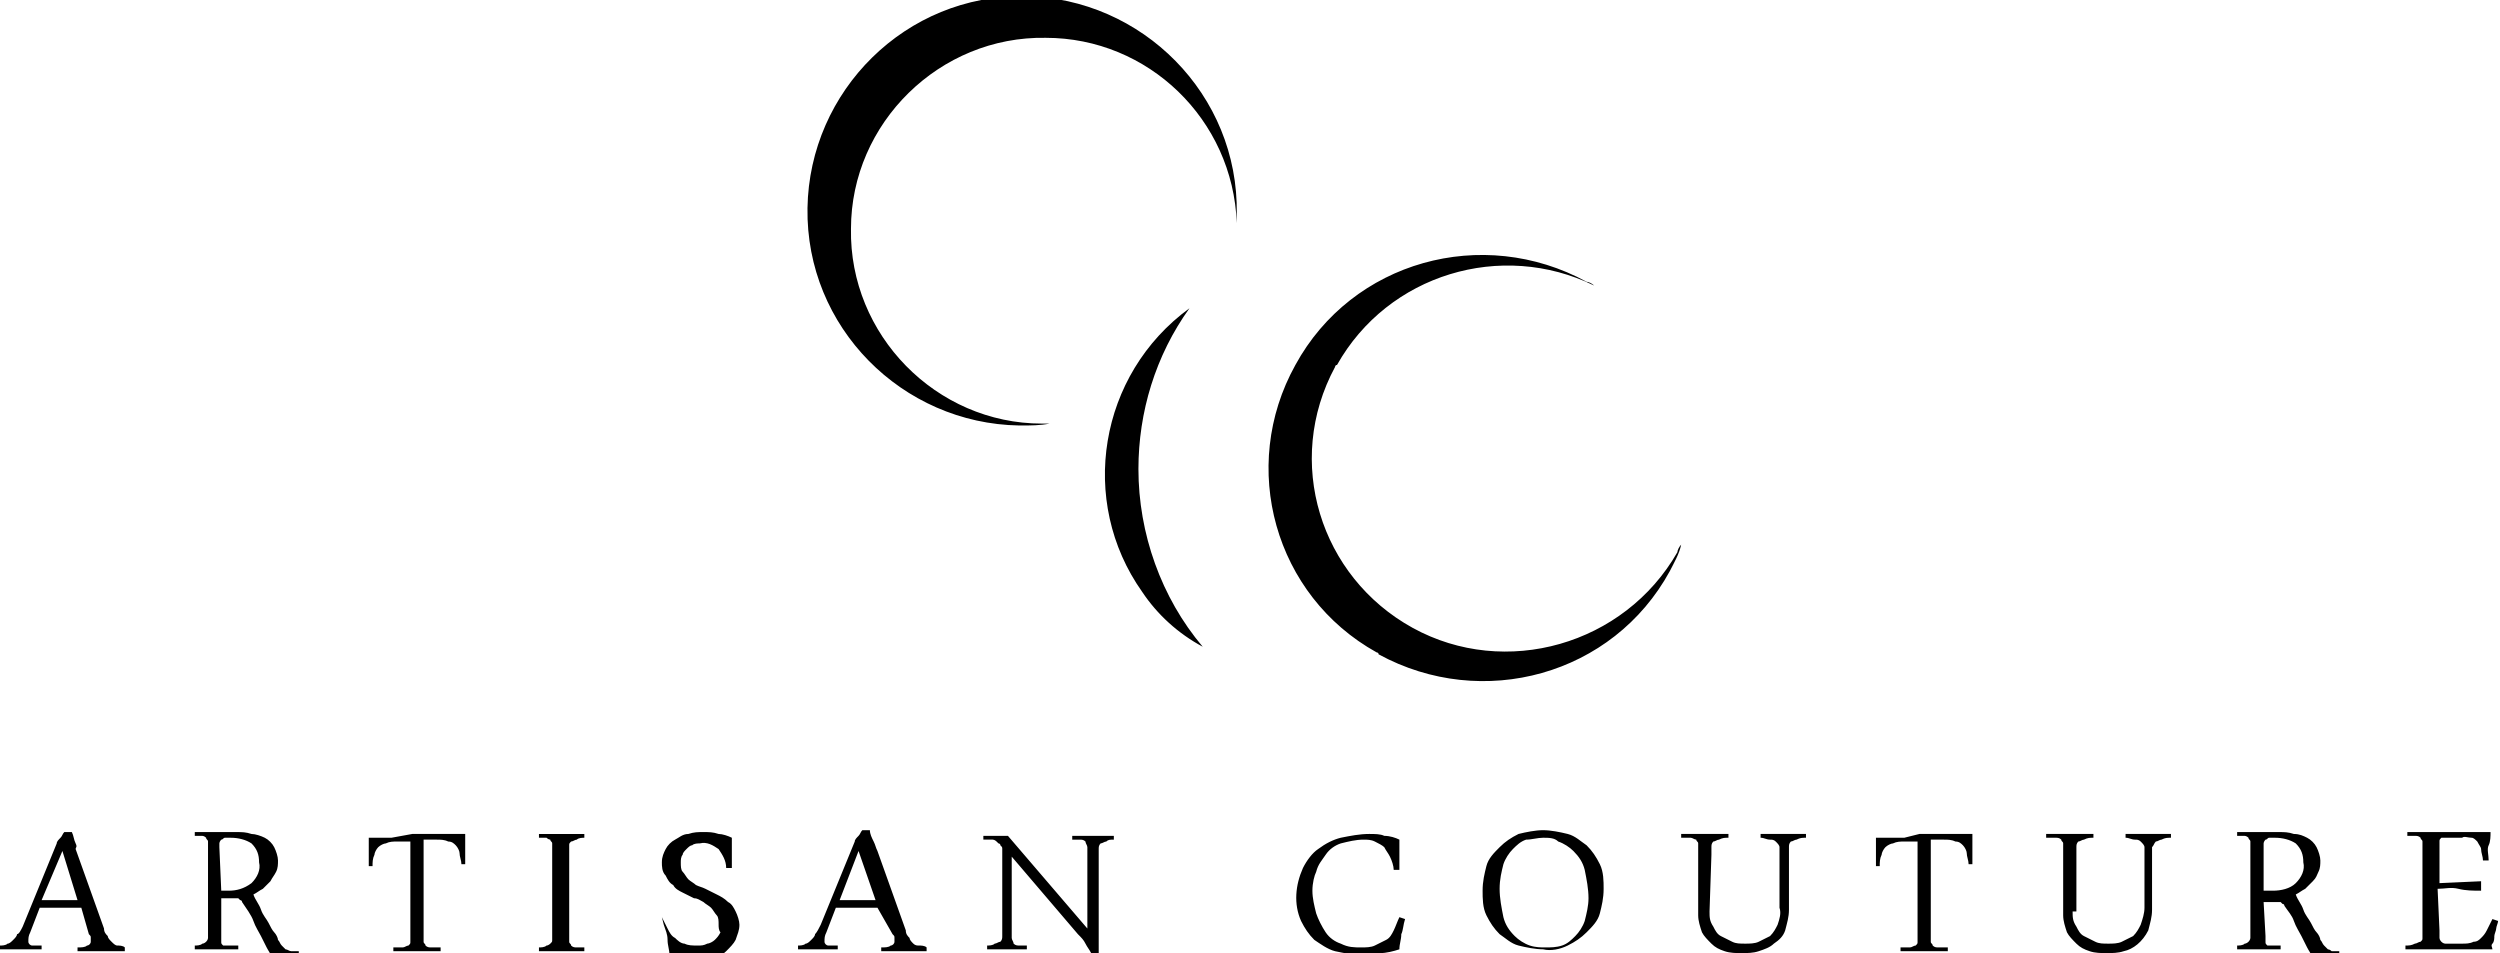 <?xml version="1.0" encoding="utf-8"?>
<!-- Generator: Adobe Illustrator 24.1.0, SVG Export Plug-In . SVG Version: 6.00 Build 0)  -->
<svg version="1.1" id="レイヤー_1" xmlns="http://www.w3.org/2000/svg" xmlns:xlink="http://www.w3.org/1999/xlink" x="0px"
	 y="0px" viewBox="0 0 132.2 50.4" style="enable-background:new 0 0 132.2 50.4;" xml:space="preserve">
<style type="text/css">
	.st0{fill-rule:evenodd;clip-rule:evenodd;}
</style>
<path id="logo_couture.svg" class="st0" d="M4.3,48H2.1l-0.5,1.3c-0.1,0.2-0.1,0.3-0.1,0.5c0,0.1,0.1,0.2,0.2,0.2
	C1.8,50,2,50,2.2,50l0,0.2c-0.2,0-0.3,0-0.5,0H0.5c-0.2,0-0.3,0-0.5,0L0,50c0.1,0,0.3,0,0.4-0.1c0.1,0,0.2-0.1,0.3-0.2
	c0.1-0.1,0.2-0.2,0.2-0.3C1,49.4,1.1,49.2,1.2,49L3,44.6c0-0.1,0.1-0.2,0.2-0.3c0.1-0.1,0.1-0.2,0.2-0.3l0.4,0
	c0.1,0.2,0.1,0.4,0.2,0.6S4,44.8,4,44.9l1.5,4.2c0,0.2,0.1,0.3,0.2,0.4c0,0.1,0.1,0.2,0.2,0.3C6,49.9,6.1,50,6.2,50
	c0.1,0,0.3,0,0.4,0.1l0,0.2c-0.2,0-0.4,0-0.6,0H4.7c-0.2,0-0.4,0-0.6,0l0-0.2c0.2,0,0.4,0,0.5-0.1c0.1,0,0.2-0.1,0.2-0.2
	c0-0.1,0-0.1,0-0.2c0-0.1,0-0.1-0.1-0.2L4.3,48z M2.2,47.6h1.9L3.3,45h0L2.2,47.6z M11.7,49.5c0,0.1,0,0.2,0,0.3
	c0,0.1,0,0.1,0.1,0.2C11.9,50,12,50,12.1,50c0.2,0,0.3,0,0.5,0v0.2c-0.2,0-0.4,0-0.6,0s-0.4,0-0.6,0c-0.1,0-0.2,0-0.3,0h-0.6
	c-0.1,0-0.1,0-0.2,0l0-0.2c0.1,0,0.3,0,0.4-0.1c0.1,0,0.2-0.1,0.2-0.1c0.1-0.1,0.1-0.2,0.1-0.2c0-0.1,0-0.3,0-0.4v-4.4
	c0-0.1,0-0.2,0-0.3c0-0.1-0.1-0.1-0.1-0.2c-0.1-0.1-0.2-0.1-0.2-0.1c-0.1,0-0.3,0-0.4,0l0-0.2h0.2c0.1,0,0.2,0,0.3,0h0.7
	c0.2,0,0.4,0,0.5,0c0.2,0,0.4,0,0.5,0c0.3,0,0.5,0,0.8,0.1c0.2,0,0.5,0.1,0.7,0.2c0.2,0.1,0.4,0.3,0.5,0.5c0.1,0.2,0.2,0.5,0.2,0.7
	c0,0.2,0,0.4-0.1,0.6c-0.1,0.2-0.2,0.3-0.3,0.5c-0.1,0.1-0.3,0.3-0.4,0.4c-0.2,0.1-0.3,0.2-0.5,0.3c0.1,0.3,0.3,0.5,0.4,0.8
	s0.3,0.5,0.4,0.7s0.2,0.4,0.3,0.5s0.2,0.3,0.2,0.4c0.1,0.1,0.1,0.2,0.2,0.3c0.1,0.1,0.1,0.1,0.2,0.2c0.1,0,0.2,0.1,0.3,0.1
	c0.1,0,0.2,0,0.4,0l0,0.2c-0.1,0-0.3,0-0.5,0s-0.4,0-0.6,0c-0.1,0-0.1,0-0.2,0c-0.1,0-0.1,0-0.2,0c0-0.1-0.1-0.2-0.2-0.4
	s-0.2-0.4-0.3-0.6s-0.3-0.5-0.4-0.8S13,48,12.8,47.7c0,0,0-0.1-0.1-0.1c0,0-0.1-0.1-0.1-0.1c0,0-0.1,0-0.2,0c-0.1,0-0.2,0-0.2,0
	h-0.2c0,0-0.1,0-0.1,0c-0.1,0-0.1,0-0.2,0L11.7,49.5L11.7,49.5z M11.7,47.1h0.1c0,0,0.1,0,0.1,0h0.2c0.4,0,0.8-0.1,1.2-0.4
	c0.3-0.3,0.5-0.7,0.4-1.1c0-0.4-0.1-0.7-0.4-1c-0.3-0.2-0.7-0.3-1.1-0.3c-0.1,0-0.2,0-0.3,0c-0.1,0-0.1,0.1-0.2,0.1
	c0,0-0.1,0.1-0.1,0.2c0,0.1,0,0.2,0,0.2L11.7,47.1L11.7,47.1z M21.8,44.1h1.3c0.2,0,0.5,0,0.7,0h0.8c0,0.1,0,0.3,0,0.4s0,0.3,0,0.4
	s0,0.2,0,0.4s0,0.3,0,0.4l-0.2,0c0-0.2-0.1-0.4-0.1-0.6c0-0.1-0.1-0.3-0.2-0.4c-0.1-0.1-0.2-0.2-0.4-0.2c-0.2-0.1-0.4-0.1-0.6-0.1
	h-0.7v5.1c0,0.1,0,0.2,0,0.3c0,0.1,0.1,0.1,0.1,0.2c0.1,0.1,0.2,0.1,0.3,0.1c0.2,0,0.3,0,0.5,0l0,0.2c-0.1,0-0.2,0-0.3,0h-0.7
	c-0.1,0-0.2,0-0.3,0c-0.1,0-0.2,0-0.3,0h-0.6c-0.1,0-0.2,0-0.3,0l0-0.2c0.2,0,0.3,0,0.5,0c0.1,0,0.2-0.1,0.3-0.1
	c0.1-0.1,0.1-0.1,0.1-0.2c0-0.1,0-0.3,0-0.4v-4.9h-0.7c-0.2,0-0.4,0-0.6,0.1c-0.1,0-0.3,0.1-0.4,0.2c-0.1,0.1-0.2,0.3-0.2,0.4
	c-0.1,0.2-0.1,0.4-0.1,0.6l-0.2,0v-0.4c0-0.2,0-0.4,0-0.5s0-0.4,0-0.6H20c0.3,0,0.5,0,0.7,0L21.8,44.1L21.8,44.1z M28.5,50.1
	c0.1,0,0.3,0,0.4-0.1c0.1,0,0.2-0.1,0.2-0.1c0.1-0.1,0.1-0.1,0.1-0.2c0-0.1,0-0.3,0-0.4v-4.4c0-0.1,0-0.2,0-0.3
	c0-0.1-0.1-0.1-0.1-0.2c-0.1,0-0.2-0.1-0.2-0.1c-0.1,0-0.3,0-0.4,0l0-0.2h0.3c0.1,0,0.2,0,0.3,0h1.3c0.1,0,0.2,0,0.3,0h0.2l0,0.2
	c-0.1,0-0.3,0-0.4,0.1c-0.1,0-0.2,0.1-0.3,0.1c-0.1,0.1-0.1,0.1-0.1,0.2c0,0.1,0,0.3,0,0.4v4.4c0,0.1,0,0.2,0,0.3
	c0,0.1,0.1,0.1,0.1,0.2c0.1,0.1,0.2,0.1,0.3,0.1c0.1,0,0.3,0,0.4,0v0.2c-0.1,0-0.2,0-0.3,0h-0.7c-0.1,0-0.2,0-0.3,0
	c-0.1,0-0.2,0-0.3,0h-0.6c-0.1,0-0.2,0-0.2,0L28.5,50.1z M35,48.5c0.1,0.2,0.2,0.4,0.3,0.6c0.1,0.2,0.2,0.4,0.4,0.5
	c0.1,0.1,0.3,0.3,0.5,0.3c0.2,0.1,0.4,0.1,0.7,0.1c0.2,0,0.3,0,0.5-0.1c0.1,0,0.3-0.1,0.4-0.2c0.1-0.1,0.2-0.2,0.3-0.4
	C38,49.2,38,49,38,48.9c0-0.2,0-0.4-0.1-0.5c-0.1-0.1-0.2-0.3-0.3-0.4c-0.1-0.1-0.3-0.2-0.4-0.3c-0.2-0.1-0.3-0.2-0.5-0.2
	c-0.2-0.1-0.4-0.2-0.6-0.3c-0.2-0.1-0.4-0.2-0.5-0.4c-0.2-0.1-0.3-0.3-0.4-0.5C35,46.1,35,45.8,35,45.6c0-0.3,0.1-0.5,0.2-0.7
	c0.1-0.2,0.3-0.4,0.5-0.5c0.2-0.1,0.4-0.3,0.7-0.3c0.3-0.1,0.5-0.1,0.8-0.1c0.3,0,0.5,0,0.8,0.1c0.2,0,0.5,0.1,0.7,0.2
	c0,0.1,0,0.3,0,0.4s0,0.2,0,0.4s0,0.2,0,0.4s0,0.2,0,0.4l-0.3,0c0-0.4-0.2-0.7-0.4-1c-0.3-0.2-0.6-0.4-1-0.3c-0.1,0-0.3,0-0.4,0.1
	c-0.1,0-0.2,0.1-0.3,0.2c-0.1,0.1-0.2,0.2-0.2,0.3c-0.1,0.1-0.1,0.3-0.1,0.4c0,0.2,0,0.4,0.1,0.5c0.1,0.1,0.2,0.3,0.3,0.4
	c0.1,0.1,0.3,0.2,0.4,0.3c0.2,0.1,0.3,0.1,0.5,0.2c0.2,0.1,0.4,0.2,0.6,0.3c0.2,0.1,0.4,0.2,0.6,0.4c0.2,0.1,0.3,0.3,0.4,0.5
	c0.1,0.2,0.2,0.5,0.2,0.7c0,0.3-0.1,0.5-0.2,0.8c-0.1,0.2-0.3,0.4-0.5,0.6c-0.2,0.2-0.4,0.3-0.7,0.4c-0.3,0.1-0.5,0.1-0.8,0.1
	c-0.2,0-0.5,0-0.7-0.1c-0.3,0-0.5-0.1-0.8-0.2c0-0.3-0.1-0.5-0.1-0.8s-0.1-0.5-0.2-0.8L35,48.5z M46.4,48h-2.2l-0.5,1.3
	c-0.1,0.2-0.1,0.3-0.1,0.5c0,0.1,0.1,0.2,0.2,0.2C44,50,44.2,50,44.3,50l0,0.2c-0.2,0-0.3,0-0.5,0h-1.1c-0.2,0-0.3,0-0.5,0l0-0.2
	c0.1,0,0.3,0,0.4-0.1c0.1,0,0.2-0.1,0.3-0.2c0.1-0.1,0.2-0.2,0.2-0.3c0.1-0.1,0.2-0.3,0.3-0.5l1.8-4.4c0-0.1,0.1-0.2,0.2-0.3
	c0.1-0.1,0.1-0.2,0.2-0.3l0.4,0c0,0.2,0.1,0.4,0.2,0.6s0.1,0.3,0.2,0.5l1.5,4.2c0,0.2,0.1,0.3,0.2,0.4c0,0.1,0.1,0.2,0.2,0.3
	c0.1,0.1,0.2,0.1,0.3,0.1c0.1,0,0.3,0,0.4,0.1l0,0.2c-0.2,0-0.4,0-0.6,0h-1.2c-0.2,0-0.4,0-0.6,0l0-0.2c0.2,0,0.4,0,0.5-0.1
	c0.1,0,0.2-0.1,0.2-0.2c0-0.1,0-0.1,0-0.2c0-0.1,0-0.1-0.1-0.2L46.4,48z M44.4,47.6h1.9L45.4,45h0L44.4,47.6z M57.7,50.4
	c-0.1-0.2-0.2-0.3-0.3-0.5s-0.2-0.3-0.4-0.5l-3.5-4.1l0,0v3.8c0,0.2,0,0.3,0,0.5c0,0.1,0.1,0.2,0.1,0.3c0.1,0.1,0.2,0.1,0.3,0.1
	c0.1,0,0.3,0,0.4,0l0,0.2c-0.1,0-0.3,0-0.5,0s-0.4,0-0.6,0c-0.2,0-0.3,0-0.5,0s-0.3,0-0.5,0l0-0.2c0.1,0,0.3,0,0.4-0.1
	c0.1,0,0.2-0.1,0.3-0.1c0.1-0.1,0.1-0.2,0.1-0.3c0-0.2,0-0.4,0-0.6v-3.2c0-0.2,0-0.3,0-0.5c0-0.1,0-0.2,0-0.3c0-0.1,0-0.1-0.1-0.2
	c0-0.1-0.1-0.1-0.1-0.1c0,0-0.1-0.1-0.1-0.1c0,0-0.1-0.1-0.2-0.1c-0.1,0-0.1,0-0.2,0c-0.1,0-0.2,0-0.3,0l0-0.2h0.2
	c0.1,0,0.2,0,0.3,0h0.8l4.2,4.9l0,0v-3.8c0-0.2,0-0.3,0-0.5c0-0.1-0.1-0.2-0.1-0.3c-0.1-0.1-0.2-0.1-0.3-0.1c-0.1,0-0.3,0-0.4,0
	l0-0.2h0.5c0.2,0,0.4,0,0.6,0h0.3c0.1,0,0.2,0,0.3,0c0.1,0,0.2,0,0.3,0h0.2v0.2c-0.2,0-0.3,0-0.4,0.1c-0.1,0-0.2,0.1-0.3,0.1
	c-0.1,0.1-0.1,0.2-0.1,0.3c0,0.2,0,0.4,0,0.6v4.9L57.7,50.4z M69.4,47.1c0,0.4,0.1,0.8,0.2,1.2c0.1,0.3,0.3,0.7,0.5,1
	c0.2,0.3,0.5,0.5,0.8,0.6c0.4,0.2,0.7,0.2,1.1,0.2c0.2,0,0.5,0,0.7-0.1c0.2-0.1,0.4-0.2,0.6-0.3c0.2-0.1,0.3-0.3,0.4-0.5
	c0.1-0.2,0.2-0.5,0.3-0.7l0.3,0.1c-0.1,0.3-0.1,0.6-0.2,0.8c0,0.3-0.1,0.5-0.1,0.8c-0.3,0.1-0.7,0.2-1,0.2c-0.3,0.1-0.7,0.1-1,0.1
	c-0.5,0-0.9-0.1-1.4-0.2c-0.4-0.1-0.8-0.4-1.1-0.6c-0.3-0.3-0.5-0.6-0.7-1c-0.4-0.9-0.3-1.9,0.1-2.8c0.2-0.4,0.5-0.8,0.8-1
	c0.4-0.3,0.8-0.5,1.2-0.6c0.5-0.1,1-0.2,1.5-0.2c0.3,0,0.6,0,0.8,0.1c0.3,0,0.6,0.1,0.8,0.2c0,0.3,0,0.5,0,0.8s0,0.5,0,0.8l-0.3,0
	c0-0.2-0.1-0.5-0.2-0.7c-0.1-0.2-0.2-0.3-0.3-0.5c-0.1-0.1-0.3-0.2-0.5-0.3c-0.2-0.1-0.4-0.1-0.6-0.1c-0.4,0-0.8,0.1-1.2,0.2
	c-0.3,0.1-0.6,0.3-0.8,0.6c-0.2,0.3-0.4,0.5-0.5,0.9C69.5,46.3,69.4,46.7,69.4,47.1L69.4,47.1z M81.6,43.9c0.4,0,0.9,0.1,1.3,0.2
	c0.4,0.1,0.7,0.4,1,0.6c0.3,0.3,0.5,0.6,0.7,1c0.2,0.4,0.2,0.9,0.2,1.3c0,0.5-0.1,0.9-0.2,1.3c-0.1,0.4-0.4,0.7-0.7,1
	c-0.3,0.3-0.6,0.5-1,0.7c-0.4,0.2-0.9,0.3-1.3,0.2c-0.4,0-0.9-0.1-1.3-0.2c-0.4-0.1-0.7-0.4-1-0.6c-0.3-0.3-0.5-0.6-0.7-1
	c-0.2-0.4-0.2-0.9-0.2-1.3c0-0.5,0.1-0.9,0.2-1.3c0.1-0.4,0.4-0.7,0.7-1c0.3-0.3,0.6-0.5,1-0.7C80.7,44,81.2,43.9,81.6,43.9
	L81.6,43.9z M81.6,44.3c-0.3,0-0.6,0.1-0.9,0.1c-0.3,0.1-0.5,0.3-0.7,0.5c-0.2,0.2-0.4,0.5-0.5,0.8c-0.1,0.4-0.2,0.8-0.2,1.3
	c0,0.5,0.1,1,0.2,1.5c0.1,0.4,0.3,0.7,0.6,1c0.2,0.2,0.5,0.4,0.8,0.5c0.3,0.1,0.6,0.1,0.8,0.1c0.3,0,0.6,0,0.9-0.1
	c0.3-0.1,0.5-0.3,0.7-0.5c0.2-0.2,0.4-0.5,0.5-0.8c0.1-0.4,0.2-0.8,0.2-1.2c0-0.5-0.1-1-0.2-1.5c-0.1-0.4-0.3-0.7-0.6-1
	c-0.2-0.2-0.5-0.4-0.8-0.5C82.2,44.3,81.9,44.3,81.6,44.3L81.6,44.3z M90.4,48.2c0,0.3,0,0.5,0.2,0.8c0.1,0.2,0.2,0.4,0.4,0.5
	c0.2,0.1,0.4,0.2,0.6,0.3c0.2,0.1,0.4,0.1,0.7,0.1c0.2,0,0.5,0,0.7-0.1c0.2-0.1,0.4-0.2,0.6-0.3c0.2-0.2,0.3-0.4,0.4-0.6
	c0.1-0.3,0.2-0.6,0.1-0.9v-2.7c0-0.2,0-0.3,0-0.5c0-0.1-0.1-0.2-0.2-0.3c-0.1-0.1-0.2-0.1-0.3-0.1c-0.2,0-0.3-0.1-0.5-0.1l0-0.2h0.6
	c0.2,0,0.4,0,0.7,0c0.2,0,0.4,0,0.6,0s0.4,0,0.5,0l0,0.2c-0.2,0-0.3,0-0.5,0.1c-0.1,0-0.2,0.1-0.3,0.1c-0.1,0.1-0.1,0.2-0.1,0.3
	c0,0.2,0,0.4,0,0.5v2.8c0,0.4-0.1,0.7-0.2,1.1c-0.1,0.3-0.3,0.5-0.6,0.7c-0.2,0.2-0.5,0.3-0.8,0.4c-0.3,0.1-0.6,0.1-0.9,0.1
	c-0.3,0-0.6,0-0.9-0.1c-0.3-0.1-0.5-0.2-0.7-0.4c-0.2-0.2-0.4-0.4-0.5-0.6c-0.1-0.3-0.2-0.6-0.2-0.9v-3.5c0-0.1,0-0.2,0-0.3
	c0-0.1-0.1-0.1-0.1-0.2c-0.1,0-0.2-0.1-0.3-0.1c-0.2,0-0.3,0-0.5,0l0-0.2h0.6c0.1,0,0.2,0,0.4,0h0.6c0.1,0,0.2,0,0.3,0h0.6l0,0.2
	c-0.2,0-0.3,0-0.5,0.1c-0.1,0-0.2,0.1-0.3,0.1c-0.1,0.1-0.1,0.2-0.1,0.3c0,0.1,0,0.3,0,0.4L90.4,48.2L90.4,48.2z M101.5,44.1h1.3
	c0.2,0,0.5,0,0.7,0h0.8c0,0.1,0,0.3,0,0.4s0,0.3,0,0.4s0,0.2,0,0.4s0,0.3,0,0.4l-0.2,0c0-0.2-0.1-0.4-0.1-0.6c0-0.1-0.1-0.3-0.2-0.4
	c-0.1-0.1-0.2-0.2-0.4-0.2c-0.2-0.1-0.4-0.1-0.6-0.1h-0.7v5.1c0,0.1,0,0.2,0,0.3c0,0.1,0.1,0.1,0.1,0.2c0.1,0.1,0.2,0.1,0.3,0.1
	c0.2,0,0.3,0,0.5,0l0,0.2c-0.1,0-0.2,0-0.3,0h-0.7c-0.1,0-0.2,0-0.3,0c-0.1,0-0.2,0-0.3,0h-0.6c-0.1,0-0.2,0-0.3,0l0-0.2
	c0.2,0,0.3,0,0.5,0c0.1,0,0.2-0.1,0.3-0.1c0.1-0.1,0.1-0.1,0.1-0.2c0-0.1,0-0.3,0-0.4v-4.9h-0.7c-0.2,0-0.4,0-0.6,0.1
	c-0.1,0-0.3,0.1-0.4,0.2c-0.1,0.1-0.2,0.3-0.2,0.4c-0.1,0.2-0.1,0.4-0.1,0.6l-0.2,0v-0.4c0-0.2,0-0.4,0-0.5s0-0.4,0-0.6h0.8
	c0.3,0,0.5,0,0.7,0L101.5,44.1L101.5,44.1z M109.6,48.2c0,0.3,0,0.5,0.2,0.8c0.1,0.2,0.2,0.4,0.4,0.5c0.2,0.1,0.4,0.2,0.6,0.3
	c0.2,0.1,0.4,0.1,0.7,0.1c0.2,0,0.5,0,0.7-0.1c0.2-0.1,0.4-0.2,0.6-0.3c0.2-0.2,0.3-0.4,0.4-0.6c0.1-0.3,0.2-0.6,0.2-0.9v-2.7
	c0-0.2,0-0.3,0-0.5c0-0.1-0.1-0.2-0.2-0.3c-0.1-0.1-0.2-0.1-0.3-0.1c-0.2,0-0.3-0.1-0.5-0.1l0-0.2h0.6c0.2,0,0.4,0,0.7,0
	c0.2,0,0.4,0,0.6,0s0.4,0,0.5,0l0,0.2c-0.2,0-0.3,0-0.5,0.1c-0.1,0-0.2,0.1-0.3,0.1c-0.1,0.1-0.1,0.2-0.2,0.3c0,0.2,0,0.4,0,0.5v2.8
	c0,0.4-0.1,0.7-0.2,1.1c-0.3,0.6-0.8,1-1.3,1.1c-0.3,0.1-0.6,0.1-0.9,0.1c-0.3,0-0.6,0-0.9-0.1c-0.3-0.1-0.5-0.2-0.7-0.4
	c-0.2-0.2-0.4-0.4-0.5-0.6c-0.1-0.3-0.2-0.6-0.2-0.9v-3.5c0-0.1,0-0.2,0-0.3c0-0.1-0.1-0.1-0.1-0.2c-0.1-0.1-0.2-0.1-0.3-0.1
	c-0.2,0-0.3,0-0.5,0l0-0.2h0.6c0.1,0,0.2,0,0.4,0h0.6c0.1,0,0.2,0,0.3,0h0.6l0,0.2c-0.2,0-0.3,0-0.5,0.1c-0.1,0-0.2,0.1-0.3,0.1
	c-0.1,0.1-0.1,0.2-0.1,0.3c0,0.1,0,0.3,0,0.4V48.2L109.6,48.2z M119.8,49.5c0,0.1,0,0.2,0,0.3c0,0.1,0,0.1,0.1,0.2
	C120,50,120,50,120.1,50c0.2,0,0.3,0,0.5,0v0.2c-0.2,0-0.4,0-0.6,0s-0.4,0-0.6,0c-0.1,0-0.2,0-0.3,0h-0.6c-0.1,0-0.1,0-0.2,0l0-0.2
	c0.1,0,0.3,0,0.4-0.1c0.1,0,0.2-0.1,0.2-0.1c0.1-0.1,0.1-0.2,0.1-0.2c0-0.1,0-0.3,0-0.4v-4.4c0-0.1,0-0.2,0-0.3
	c0-0.1-0.1-0.1-0.1-0.2c-0.1-0.1-0.2-0.1-0.2-0.1c-0.1,0-0.3,0-0.4,0l0-0.2h0.2c0.1,0,0.2,0,0.3,0h0.7c0.2,0,0.3,0,0.5,0
	c0.2,0,0.4,0,0.5,0c0.3,0,0.5,0,0.8,0.1c0.3,0,0.5,0.1,0.7,0.2c0.2,0.1,0.4,0.3,0.5,0.5c0.1,0.2,0.2,0.5,0.2,0.7
	c0,0.2,0,0.4-0.1,0.6c-0.1,0.2-0.1,0.3-0.3,0.5c-0.1,0.1-0.3,0.3-0.4,0.4c-0.2,0.1-0.3,0.2-0.5,0.3c0.1,0.3,0.3,0.5,0.4,0.8
	s0.3,0.5,0.4,0.7s0.2,0.4,0.3,0.5s0.2,0.3,0.2,0.4c0.1,0.1,0.1,0.2,0.2,0.3c0.1,0.1,0.1,0.1,0.2,0.2c0.1,0,0.2,0.1,0.2,0.1
	c0.1,0,0.2,0,0.4,0l0,0.2c-0.1,0-0.3,0-0.5,0s-0.4,0-0.6,0c-0.1,0-0.1,0-0.2,0c-0.1,0-0.1,0-0.2,0c0-0.1-0.1-0.2-0.2-0.4
	s-0.2-0.4-0.3-0.6s-0.3-0.5-0.4-0.8s-0.3-0.5-0.5-0.8c0,0,0-0.1-0.1-0.1l-0.1-0.1c-0.1,0-0.1,0-0.2,0c-0.1,0-0.2,0-0.2,0h-0.2
	c0,0-0.1,0-0.1,0c-0.1,0-0.1,0-0.2,0L119.8,49.5L119.8,49.5z M119.8,47.1L119.8,47.1c0.1,0,0.2,0,0.2,0h0.2c0.4,0,0.9-0.1,1.2-0.4
	c0.3-0.3,0.5-0.7,0.4-1.1c0-0.4-0.1-0.7-0.4-1c-0.3-0.2-0.7-0.3-1.1-0.3c-0.1,0-0.2,0-0.3,0c-0.1,0-0.1,0.1-0.2,0.1
	c0,0-0.1,0.1-0.1,0.2c0,0.1,0,0.2,0,0.2V47.1L119.8,47.1z M129,49.2c0,0.1,0,0.2,0,0.4c0,0.1,0.1,0.2,0.1,0.2
	c0.1,0.1,0.2,0.1,0.2,0.1c0.1,0,0.3,0,0.4,0h0.5c0.2,0,0.4,0,0.6-0.1c0.2,0,0.3-0.1,0.4-0.2c0.1-0.1,0.2-0.2,0.3-0.4
	c0.1-0.2,0.2-0.4,0.3-0.6l0.3,0.1c0,0.1-0.1,0.3-0.1,0.4s-0.1,0.3-0.1,0.4s0,0.3-0.1,0.4s0,0.2,0,0.3c-0.9,0-1.6,0-2.1,0
	s-0.9,0-1.2,0c-0.1,0-0.2,0-0.3,0h-0.7c-0.1,0-0.2,0-0.3,0l0-0.2c0.2,0,0.3,0,0.5-0.1c0.1,0,0.2-0.1,0.3-0.1
	c0.1-0.1,0.1-0.1,0.1-0.2c0-0.1,0-0.3,0-0.4v-4.4c0-0.1,0-0.2,0-0.3c0-0.1-0.1-0.1-0.1-0.2c-0.1-0.1-0.2-0.1-0.3-0.1
	c-0.1,0-0.3,0-0.4,0l0-0.2h0.3c0.1,0,0.2,0,0.3,0h1.7c0.5,0,1.2,0,2.1,0c0,0.2,0,0.5-0.1,0.7s0,0.5,0,0.8l-0.3,0
	c0-0.2-0.1-0.4-0.1-0.6c0-0.1-0.1-0.2-0.2-0.4c-0.1-0.1-0.2-0.2-0.3-0.2c-0.2,0-0.4-0.1-0.5,0h-0.9c-0.1,0-0.2,0-0.2,0
	c-0.1,0.1-0.1,0.1-0.1,0.2v2.2l2.2-0.1l0,0l0,0.5c-0.4,0-0.8,0-1.2-0.1s-0.7,0-1.1,0L129,49.2L129,49.2z M55.1,22.4
	c-5.6,0-10.2-4.7-10.1-10.3c0-5.6,4.7-10.2,10.3-10.1c5.4,0,9.9,4.3,10.1,9.8c0-0.2,0-0.3,0-0.5c0.1-6.3-5-11.4-11.2-11.5
	c-6.3-0.1-11.4,5-11.5,11.2c-0.1,6.3,5,11.4,11.2,11.5c0,0,0.1,0,0.1,0c0.5,0,1,0,1.5-0.1C55.4,22.4,55.3,22.4,55.1,22.4z
	 M88.7,29.2c-2.8,4.9-9.1,6.7-14,4c-4.9-2.7-6.8-8.8-4.1-13.8c0,0,0-0.1,0.1-0.1c2.7-4.8,8.7-6.6,13.6-4.2c-0.1-0.1-0.3-0.2-0.4-0.2
	c-5.5-3-12.4-1.1-15.4,4.4c-3,5.4-1.1,12.2,4.3,15.2c0,0,0.1,0,0.1,0.1c5.5,3,12.4,1.1,15.4-4.4c0.2-0.4,0.5-0.9,0.6-1.4
	C88.8,28.9,88.7,29.1,88.7,29.2L88.7,29.2z M60.2,24.8c0-3,0.9-6,2.7-8.5c-4.8,3.5-5.9,10.2-2.5,15c0.8,1.2,1.9,2.2,3.2,2.9
	C61.4,31.6,60.2,28.2,60.2,24.8L60.2,24.8z"/>
</svg>
